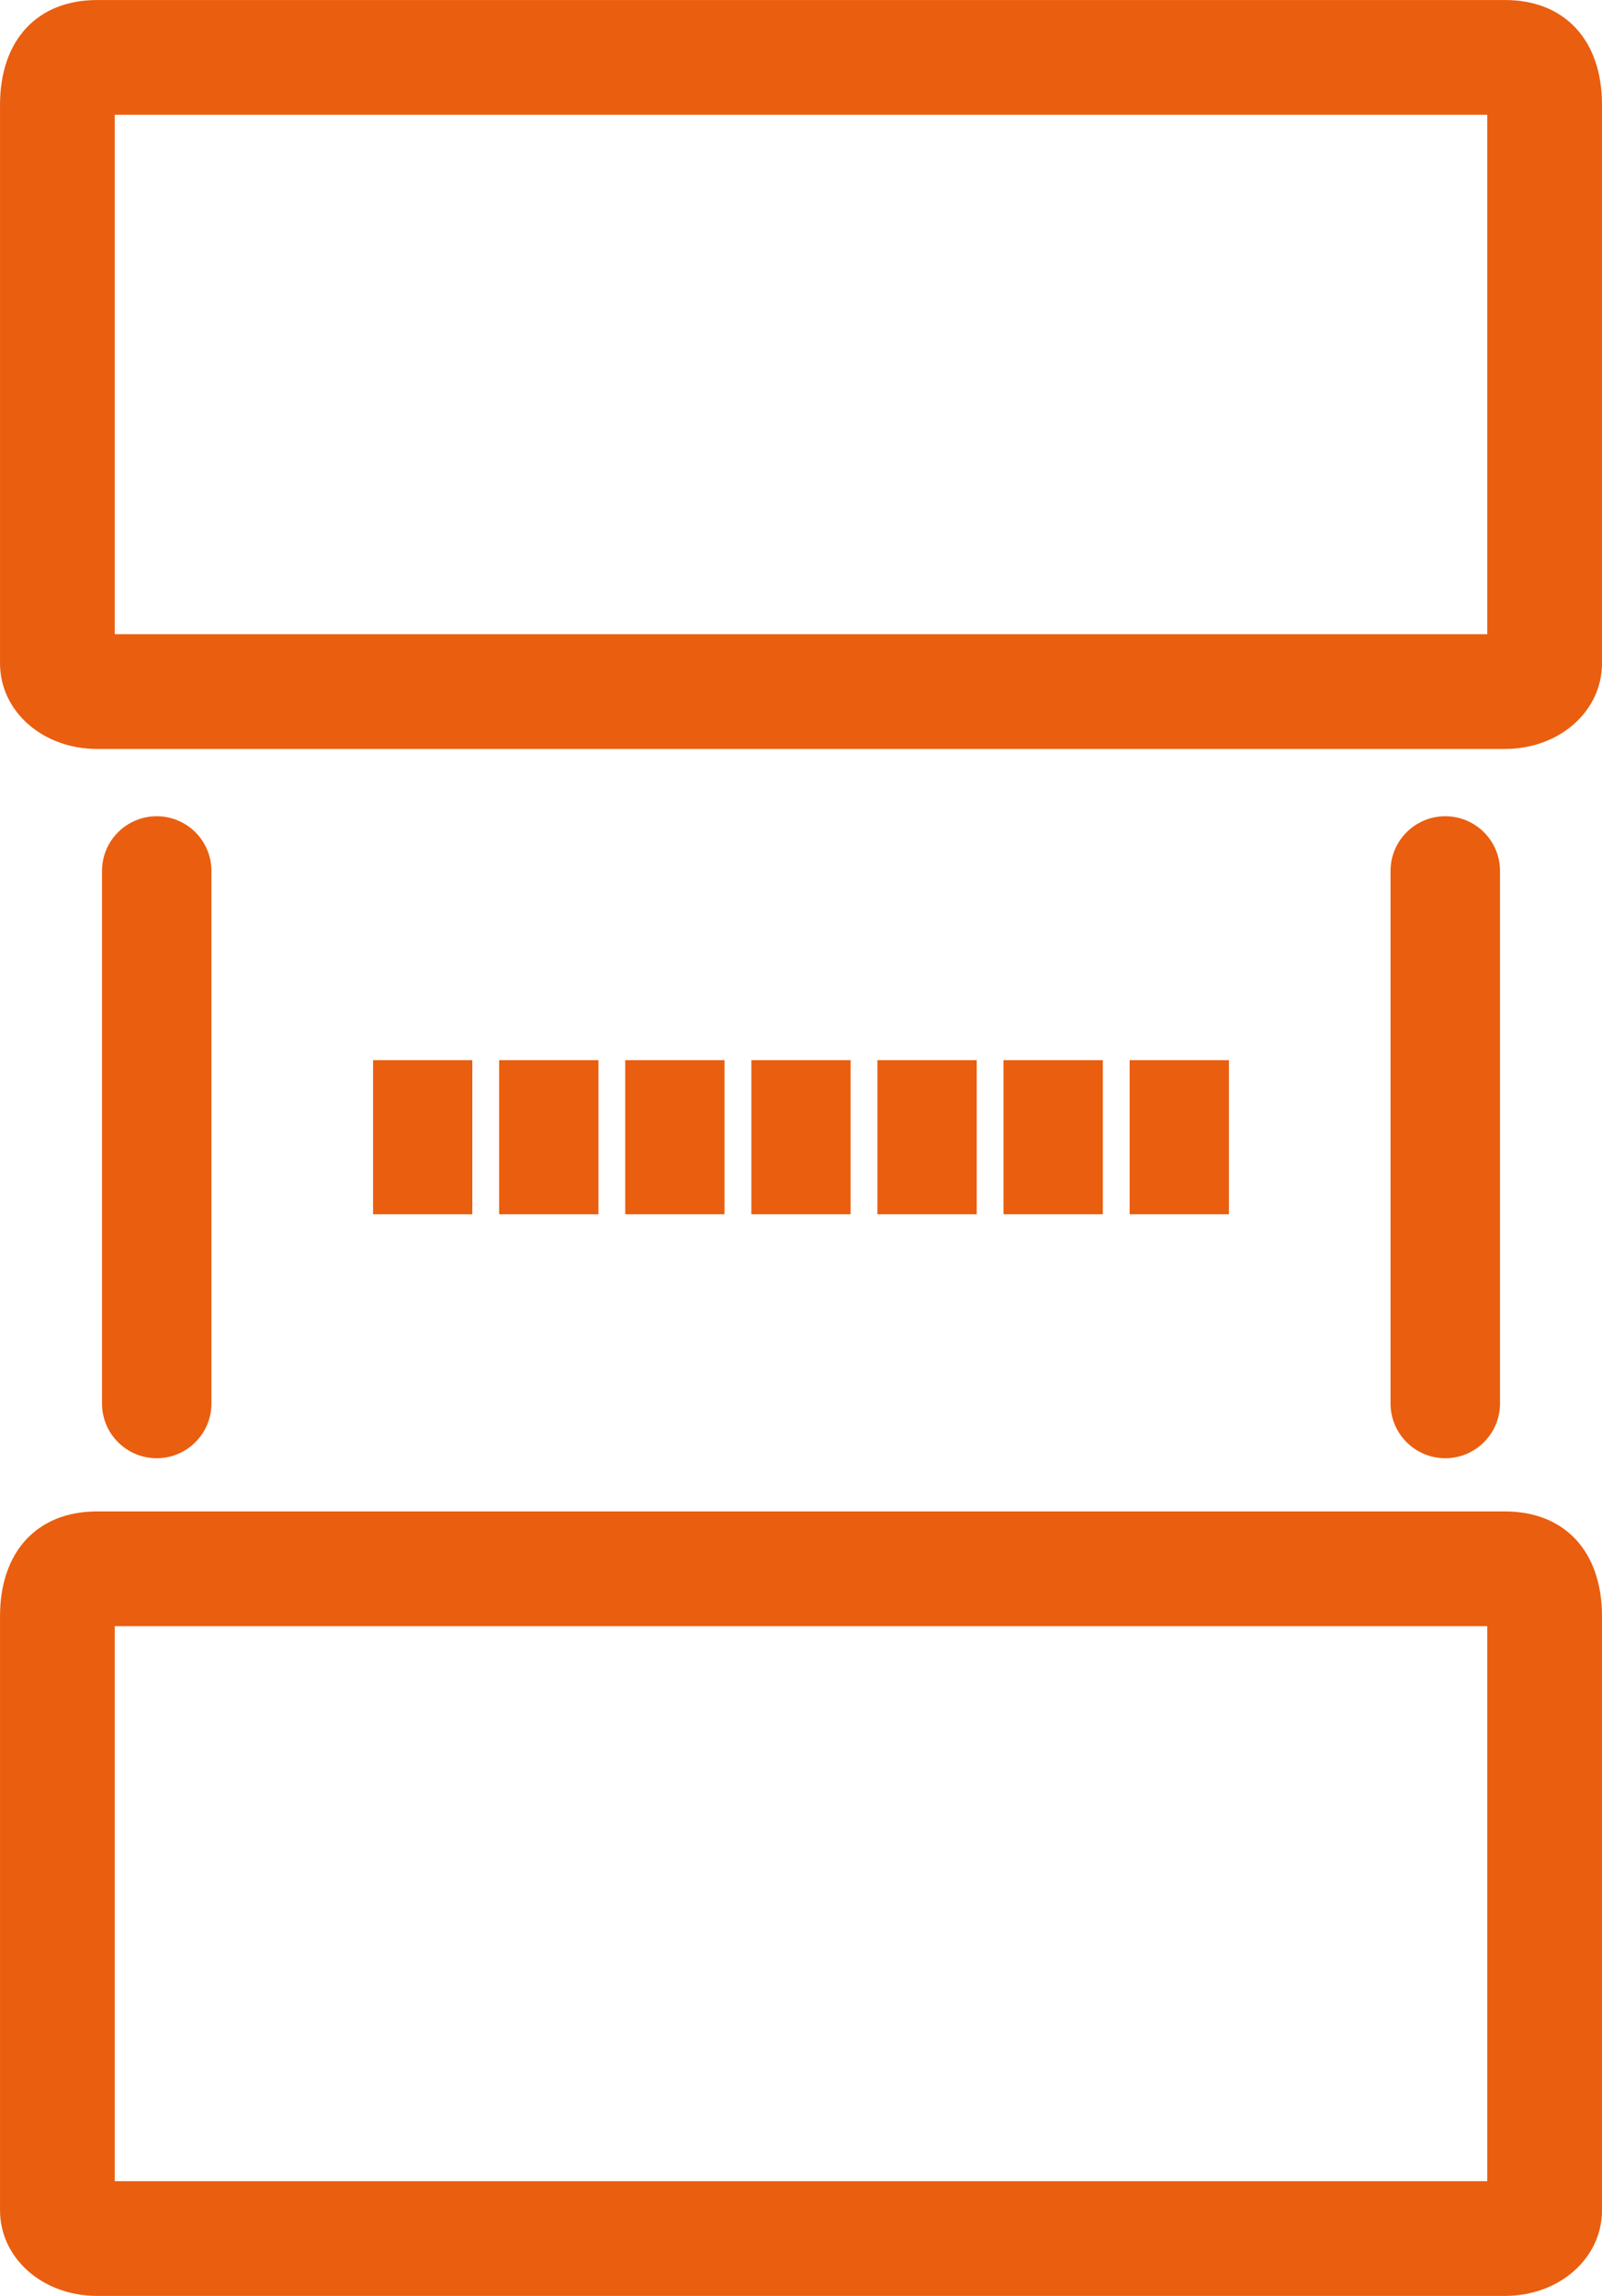 <?xml version="1.0" encoding="utf-8"?>
<!-- Generator: Adobe Illustrator 16.0.0, SVG Export Plug-In . SVG Version: 6.00 Build 0)  -->
<!DOCTYPE svg PUBLIC "-//W3C//DTD SVG 1.1//EN" "http://www.w3.org/Graphics/SVG/1.1/DTD/svg11.dtd">
<svg version="1.1" id="Ebene_1" xmlns="http://www.w3.org/2000/svg" xmlns:xlink="http://www.w3.org/1999/xlink" x="0px" y="0px"
	 width="69.796px" height="100px" viewBox="16.159 -18.5 69.796 100" enable-background="new 16.159 -18.5 69.796 100"
	 xml:space="preserve">
<g>
	<path fill="#EA5E0F" d="M81.725,14.121H20.39c-2.373,0-4.23-1.638-4.23-3.729v-24.327c0-2.815,1.621-4.564,4.23-4.564h61.335
		c2.609,0,4.23,1.749,4.23,4.564v24.327C85.955,12.483,84.096,14.121,81.725,14.121z M21.157,9.123h59.8v-22.625h-59.8V9.123z"/>
	<g>
		<rect x="32.412" y="27.677" fill="#EA5E0F" width="4.325" height="6.712"/>
		<rect x="37.906" y="27.677" fill="#EA5E0F" width="4.325" height="6.712"/>
		<rect x="43.399" y="27.677" fill="#EA5E0F" width="4.325" height="6.712"/>
		<rect x="48.894" y="27.677" fill="#EA5E0F" width="4.325" height="6.712"/>
		<rect x="54.387" y="27.677" fill="#EA5E0F" width="4.326" height="6.712"/>
		<rect x="59.881" y="27.677" fill="#EA5E0F" width="4.326" height="6.712"/>
		<rect x="65.375" y="27.677" fill="#EA5E0F" width="4.326" height="6.712"/>
	</g>
	<path fill="#EA5E0F" d="M81.725,81.5H20.39c-2.373,0-4.23-1.639-4.23-3.729V51.895c0-2.816,1.621-4.564,4.23-4.564h61.335
		c2.609,0,4.23,1.748,4.23,4.564v25.877C85.955,79.861,84.096,81.5,81.725,81.5z M21.157,76.502h59.8V52.328h-59.8V76.502z"/>
	<g>
		<path fill="#EA5E0F" d="M22.987,45.014c-1.317,0-2.384-1.068-2.384-2.385V19.436c0-1.317,1.067-2.384,2.384-2.384
			s2.384,1.067,2.384,2.384v23.193C25.371,43.945,24.304,45.014,22.987,45.014z"/>
		<path fill="#EA5E0F" d="M79.127,45.014c-1.316,0-2.385-1.068-2.385-2.385V19.436c0-1.317,1.068-2.384,2.385-2.384
			s2.385,1.067,2.385,2.384v23.193C81.512,43.945,80.443,45.014,79.127,45.014z"/>
	</g>
</g>
</svg>
